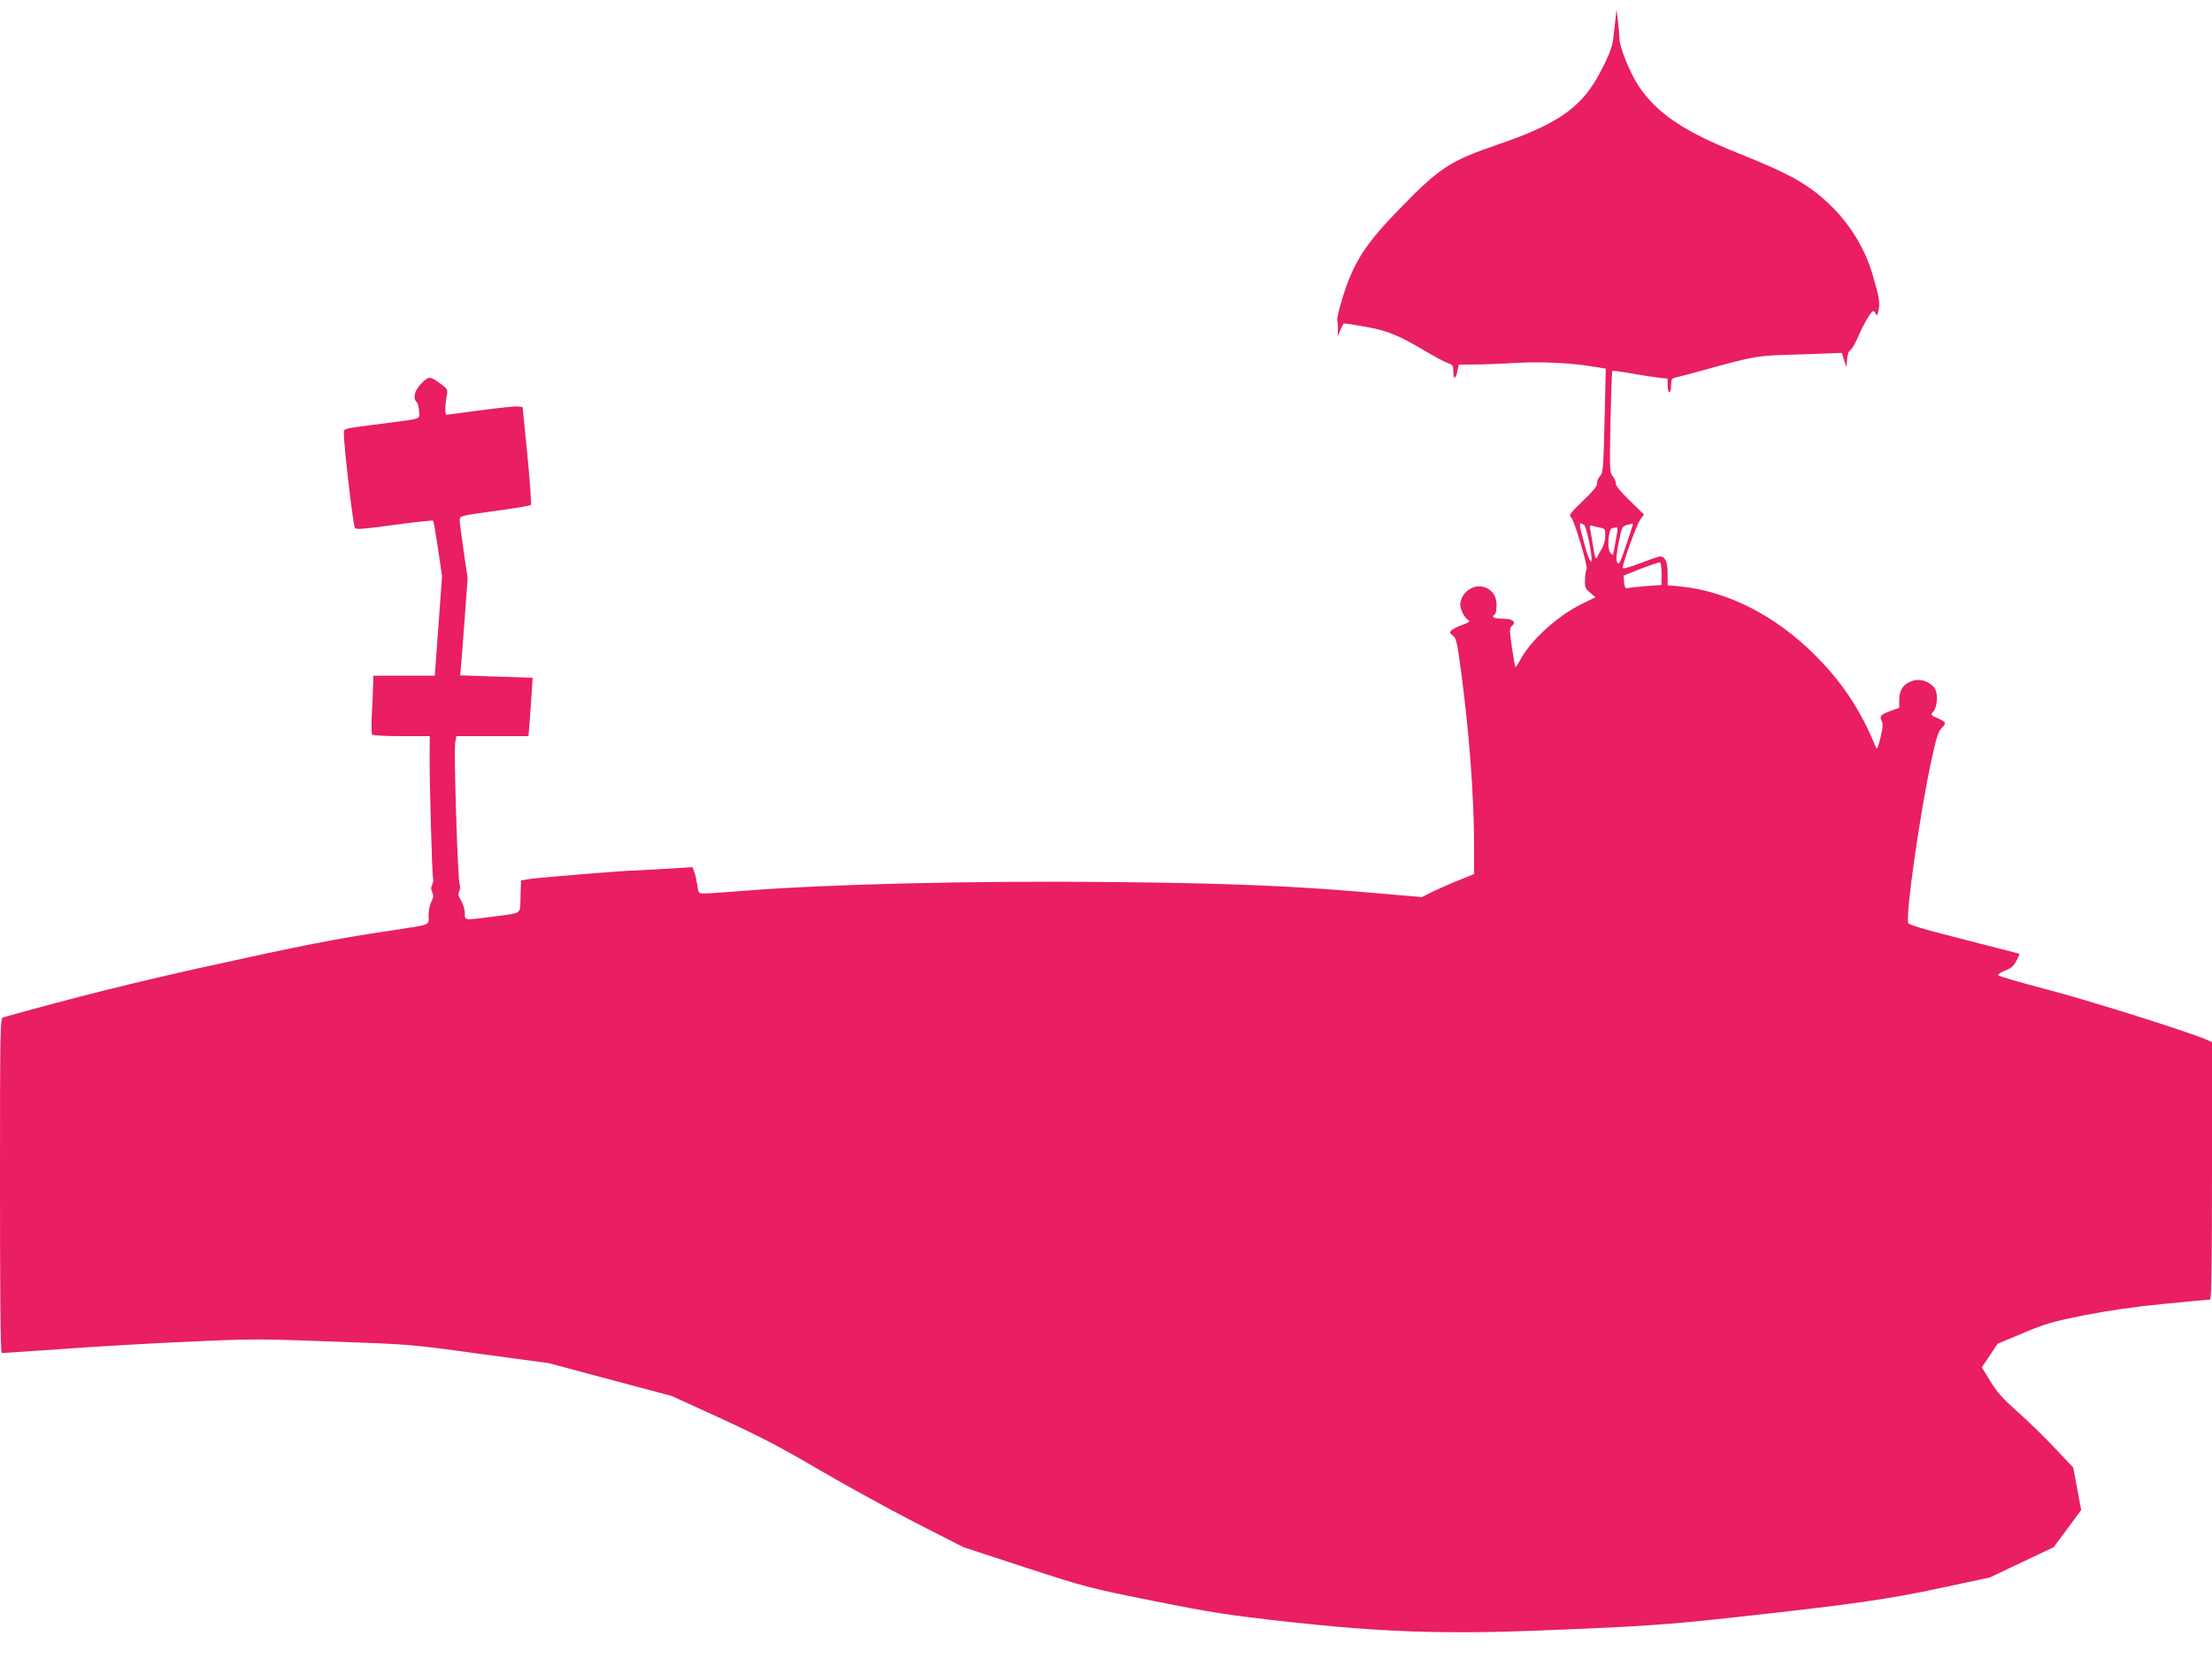 <?xml version="1.0" standalone="no"?>
<!DOCTYPE svg PUBLIC "-//W3C//DTD SVG 20010904//EN"
 "http://www.w3.org/TR/2001/REC-SVG-20010904/DTD/svg10.dtd">
<svg version="1.0" xmlns="http://www.w3.org/2000/svg"
 width="1280pt" height="960pt" viewBox="0 0 1280 960"
 preserveAspectRatio="xMidYMid meet">
<g transform="translate(0,960) scale(0.1,-0.1)"
fill="#e91e63" stroke="none">
<path d="M9347 9480 c-4 -36 -9 -81 -11 -100 -4 -46 -26 -103 -76 -198 -105
-201 -241 -298 -589 -417 -277 -95 -338 -134 -556 -357 -216 -220 -283 -324
-349 -540 -19 -62 -31 -117 -28 -123 3 -5 5 -28 4 -50 l-1 -40 15 35 c9 19 17
36 19 38 2 2 56 -6 122 -18 130 -23 191 -47 348 -140 55 -33 115 -65 133 -71
29 -10 32 -15 32 -51 0 -47 15 -43 24 7 l7 35 92 1 c51 0 157 4 237 9 148 8
313 1 447 -21 l75 -12 -7 -301 c-7 -280 -8 -302 -27 -322 -11 -12 -18 -31 -16
-41 2 -14 -23 -45 -82 -101 -75 -73 -83 -83 -69 -95 18 -13 101 -294 90 -301
-4 -3 -8 -28 -9 -57 -2 -48 1 -55 29 -78 l31 -27 -83 -41 c-139 -69 -292 -209
-351 -320 -13 -24 -25 -43 -28 -43 -3 0 -12 51 -21 113 -14 99 -14 113 -1 124
29 24 6 43 -53 43 -51 0 -69 10 -45 25 6 3 10 28 10 54 0 57 -32 97 -85 107
-60 11 -125 -44 -125 -106 0 -28 26 -77 46 -88 13 -7 7 -13 -32 -27 -27 -10
-56 -24 -64 -32 -13 -12 -12 -16 7 -31 20 -15 25 -39 47 -202 48 -358 76 -730
76 -1021 l0 -157 -82 -33 c-46 -18 -114 -48 -152 -66 l-68 -34 -292 25 c-436
39 -845 56 -1516 62 -786 8 -1633 -12 -2118 -51 -101 -8 -201 -15 -222 -15
-39 0 -39 0 -45 48 -4 26 -11 60 -17 76 l-11 28 -96 -6 c-53 -3 -148 -9 -211
-12 -63 -2 -162 -9 -220 -14 -58 -4 -168 -14 -245 -20 -77 -6 -158 -14 -180
-18 l-40 -7 -3 -92 c-3 -108 16 -94 -165 -118 -164 -21 -157 -22 -157 21 0 20
-10 52 -21 71 -17 27 -19 39 -11 57 5 12 6 29 2 37 -11 19 -35 775 -26 822 l7
37 208 0 209 0 6 73 c3 39 8 115 12 168 l6 97 -209 7 -210 7 4 47 c3 25 12
152 22 281 l17 235 -23 155 c-12 85 -23 166 -23 180 0 25 0 25 202 53 111 15
205 30 210 35 4 4 -5 133 -20 287 l-28 280 -26 3 c-15 2 -112 -8 -216 -22
-104 -14 -193 -26 -198 -26 -10 0 -9 55 1 111 7 33 4 39 -26 61 -71 53 -76 54
-120 10 -40 -41 -52 -85 -28 -109 7 -7 13 -30 14 -53 3 -48 21 -41 -200 -70
-251 -32 -235 -28 -235 -58 -1 -70 54 -538 64 -548 8 -9 66 -4 229 19 119 16
220 27 223 24 3 -3 16 -77 29 -164 l23 -158 -21 -287 -21 -288 -178 0 -178 0
-1 -52 c0 -29 -4 -104 -7 -166 -4 -68 -3 -117 2 -123 6 -5 83 -9 172 -9 l161
0 -1 -112 c-1 -149 14 -688 20 -710 3 -10 0 -26 -5 -37 -8 -14 -8 -27 0 -44 9
-19 7 -31 -5 -55 -9 -17 -16 -53 -16 -81 0 -58 22 -49 -220 -86 -316 -47 -509
-85 -1080 -211 -407 -90 -750 -176 -1162 -291 -17 -5 -18 -60 -18 -974 0 -652
3 -969 10 -969 6 0 164 11 353 24 188 14 515 33 727 42 361 17 413 17 835 1
448 -16 452 -16 850 -71 l400 -54 356 -95 356 -95 289 -132 c223 -103 352
-170 564 -295 151 -88 401 -226 555 -305 l280 -143 360 -118 c351 -114 369
-119 740 -193 340 -68 423 -81 780 -121 543 -60 910 -72 1460 -50 581 23 730
33 1120 76 685 75 901 106 1200 171 l280 60 185 88 184 87 80 108 79 107 -23
123 -23 123 -109 115 c-59 64 -157 158 -216 210 -84 75 -117 112 -155 175
l-49 80 46 68 45 68 148 62 c130 55 173 67 353 103 138 27 289 49 462 66 141
14 262 25 267 25 8 0 11 231 11 745 l0 745 -37 16 c-120 50 -679 226 -917 288
-154 40 -281 77 -283 83 -2 5 16 18 41 27 34 13 49 26 64 56 l19 40 -36 10
c-20 5 -164 42 -319 82 -194 49 -286 76 -290 87 -16 43 67 631 134 940 29 135
41 170 60 189 29 28 27 33 -26 57 -38 17 -39 19 -24 36 25 28 30 103 10 135
-26 39 -81 59 -127 45 -53 -16 -79 -53 -79 -110 l0 -47 -50 -18 c-58 -21 -66
-30 -51 -59 8 -17 7 -39 -8 -97 -14 -58 -20 -71 -26 -55 -86 212 -190 371
-349 531 -231 232 -512 375 -788 401 l-68 6 0 68 c0 69 -14 99 -45 99 -7 0
-59 -18 -114 -39 -65 -25 -101 -35 -101 -27 0 28 82 253 102 280 l21 29 -81
79 c-53 51 -82 86 -82 100 0 12 -8 31 -18 42 -17 20 -18 41 -13 313 4 160 8
293 11 296 3 3 50 -3 105 -13 55 -10 126 -21 158 -25 l57 -6 0 -40 c0 -21 5
-39 10 -39 6 0 10 18 10 40 0 35 3 40 28 46 15 3 90 23 167 44 261 73 303 81
450 86 77 2 186 6 241 8 l102 4 13 -42 14 -41 3 45 c2 28 10 49 21 56 10 7 30
43 46 81 31 72 73 143 85 143 4 0 11 -8 15 -17 6 -14 10 -7 16 25 8 44 4 70
-36 206 -43 148 -133 294 -250 405 -122 115 -226 174 -523 293 -321 128 -477
234 -583 395 -49 76 -108 223 -108 270 0 15 -4 60 -8 98 l-9 70 -7 -65z m-180
-2918 c12 -7 42 -150 43 -196 0 -40 -19 1 -44 94 -32 119 -32 123 1 102z m280
-4 c-2 -7 -19 -59 -38 -115 -18 -57 -37 -103 -41 -103 -18 0 -19 32 -1 121 16
84 21 94 43 100 38 11 43 10 37 -3z m-184 -12 c24 -6 27 -10 26 -49 0 -23 -9
-55 -20 -72 -10 -16 -23 -39 -27 -50 -7 -15 -12 -4 -21 50 -6 39 -14 85 -18
104 -5 29 -3 33 13 28 11 -3 31 -8 47 -11z m97 -7 c0 -17 -23 -143 -27 -148
-2 -3 -9 3 -16 12 -18 26 -10 135 11 140 29 8 32 7 32 -4z m255 -260 l0 -64
-95 -7 c-52 -4 -100 -10 -106 -12 -8 -3 -13 10 -16 34 l-3 39 100 40 c55 21
105 38 110 37 6 -2 10 -32 10 -67z"/>
</g>
</svg>
